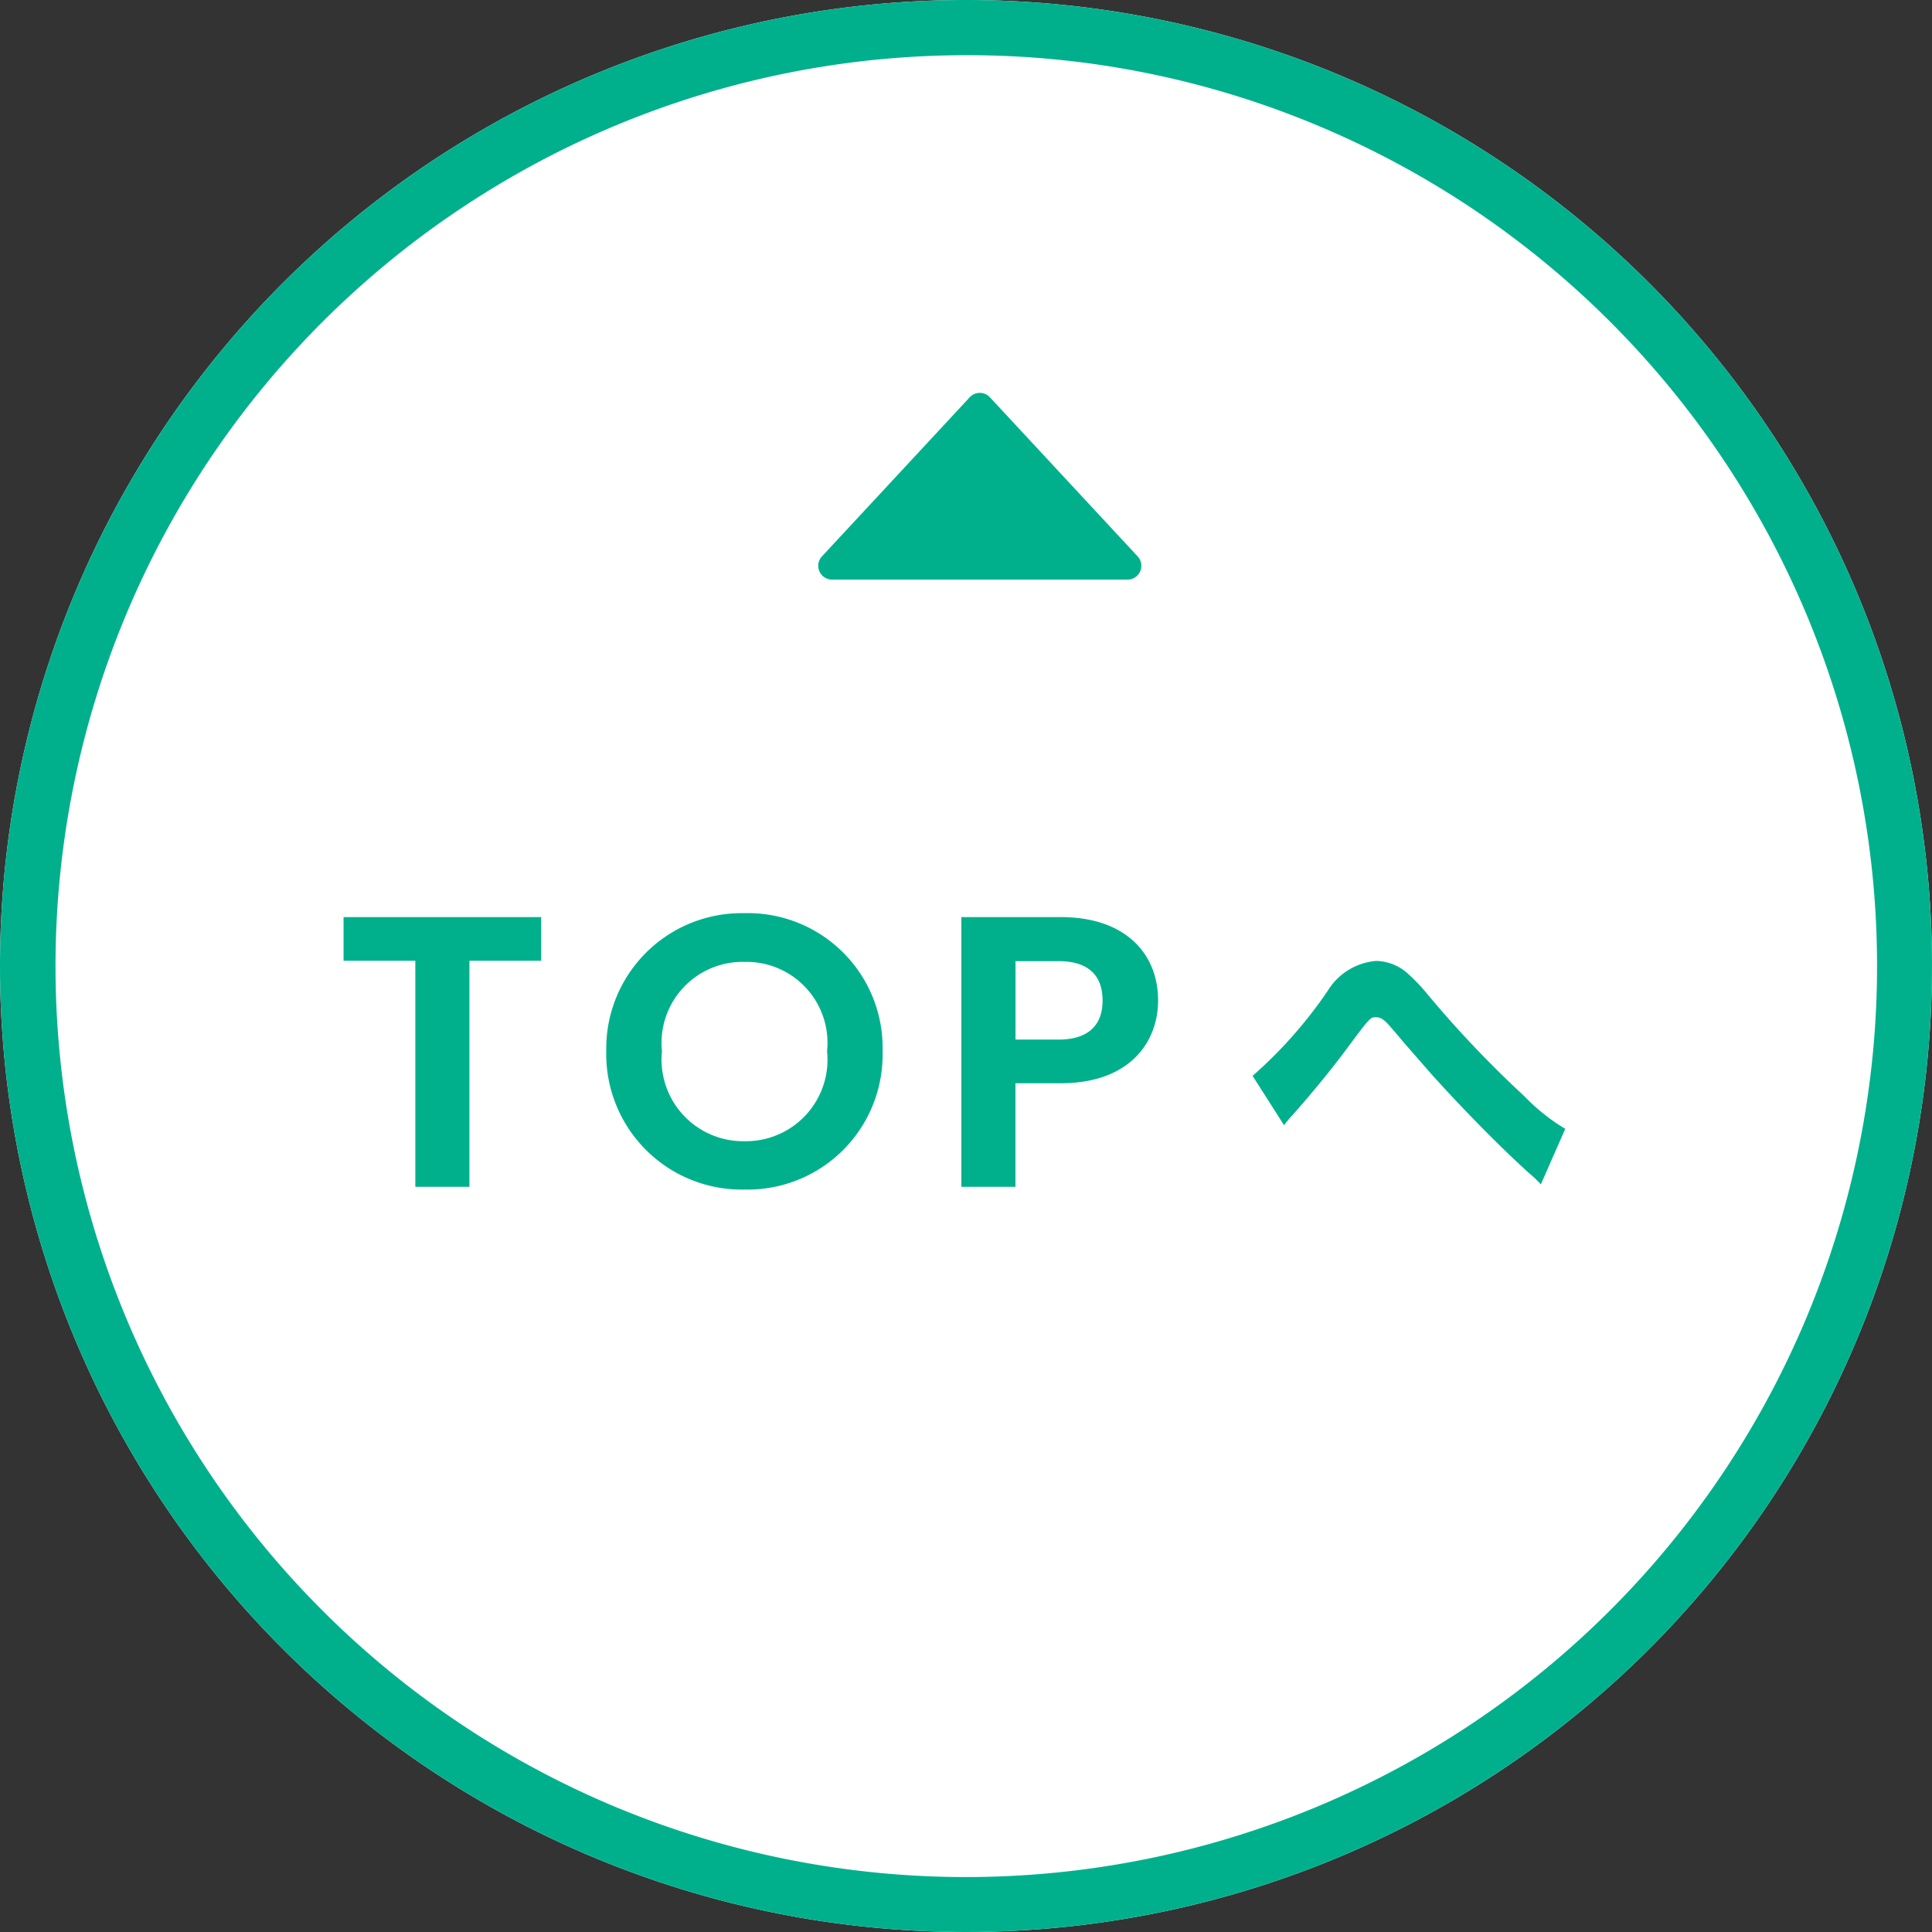 <svg xmlns="http://www.w3.org/2000/svg" width="70" height="70" viewBox="0 0 70 70">
  <rect x="0" y="0" width="70" height="70" fill="#333333" stroke="none"/>
  <g id="back_b" transform="translate(-1080 -376)">
    <path id="Circle" d="M35,0A35,35,0,1,1,0,35,35,35,0,0,1,35,0Z" transform="translate(1080 376)" fill="#fff"/>
    <path id="Circle_-_アウトライン" data-name="Circle - アウトライン" d="M35,2A33.009,33.009,0,0,0,22.156,65.408,33.009,33.009,0,0,0,47.844,4.592,32.792,32.792,0,0,0,35,2m0-2A35,35,0,1,1,0,35,35,35,0,0,1,35,0Z" transform="translate(1080 376)" fill="#00b08d"/>
    <g id="テキスト" transform="translate(2)">
      <path id="TOP" d="M.448-8.19h2.6V0h1.96V-8.19h2.6V-9.772H.448Zm19.53,3.276a4.88,4.88,0,0,0-5-5,4.908,4.908,0,0,0-5.012,5A4.911,4.911,0,0,0,14.98.1,4.892,4.892,0,0,0,19.978-4.914Zm-7.994,0a2.935,2.935,0,0,1,3-3.234,2.932,2.932,0,0,1,2.982,3.234A2.955,2.955,0,0,1,14.98-1.652,2.958,2.958,0,0,1,11.984-4.914Zm12.81-.42V-8.176h1.554c1.106,0,1.6.532,1.6,1.428,0,.868-.49,1.414-1.6,1.414ZM29.96-6.748c0-1.694-1.176-3.024-3.528-3.024h-3.6V0h1.96V-3.752h1.638C28.952-3.752,29.96-5.264,29.96-6.748Z" transform="translate(1090 419)" fill="#00b08d"/>
      <path id="へ" d="M1.524-2.232a3.971,3.971,0,0,1,.3-.36c.624-.7,1.284-1.5,1.848-2.244.972-1.308.972-1.308,1.176-1.308.168,0,.288.072.5.312.372.432.372.432.5.588C6.672-4.3,6.672-4.3,6.936-4c1.164,1.284,2.5,2.64,3.492,3.528a4.159,4.159,0,0,1,.4.384L11.712-2.1a7.172,7.172,0,0,1-1.488-1.188,39.254,39.254,0,0,1-3.48-3.66,6.678,6.678,0,0,0-.78-.816,1.766,1.766,0,0,0-1.1-.42A2.275,2.275,0,0,0,3.1-7.092,16.234,16.234,0,0,1,.384-4.02Z" transform="translate(1123 419)" fill="#00b08d"/>
    </g>
    <path id="arrow" d="M6.134.395a.5.5,0,0,1,.733,0L12.22,6.16a.5.5,0,0,1-.366.84H1.147A.5.5,0,0,1,.78,6.16Z" transform="translate(1109 390)" fill="#00b08d"/>
  </g>
</svg>

